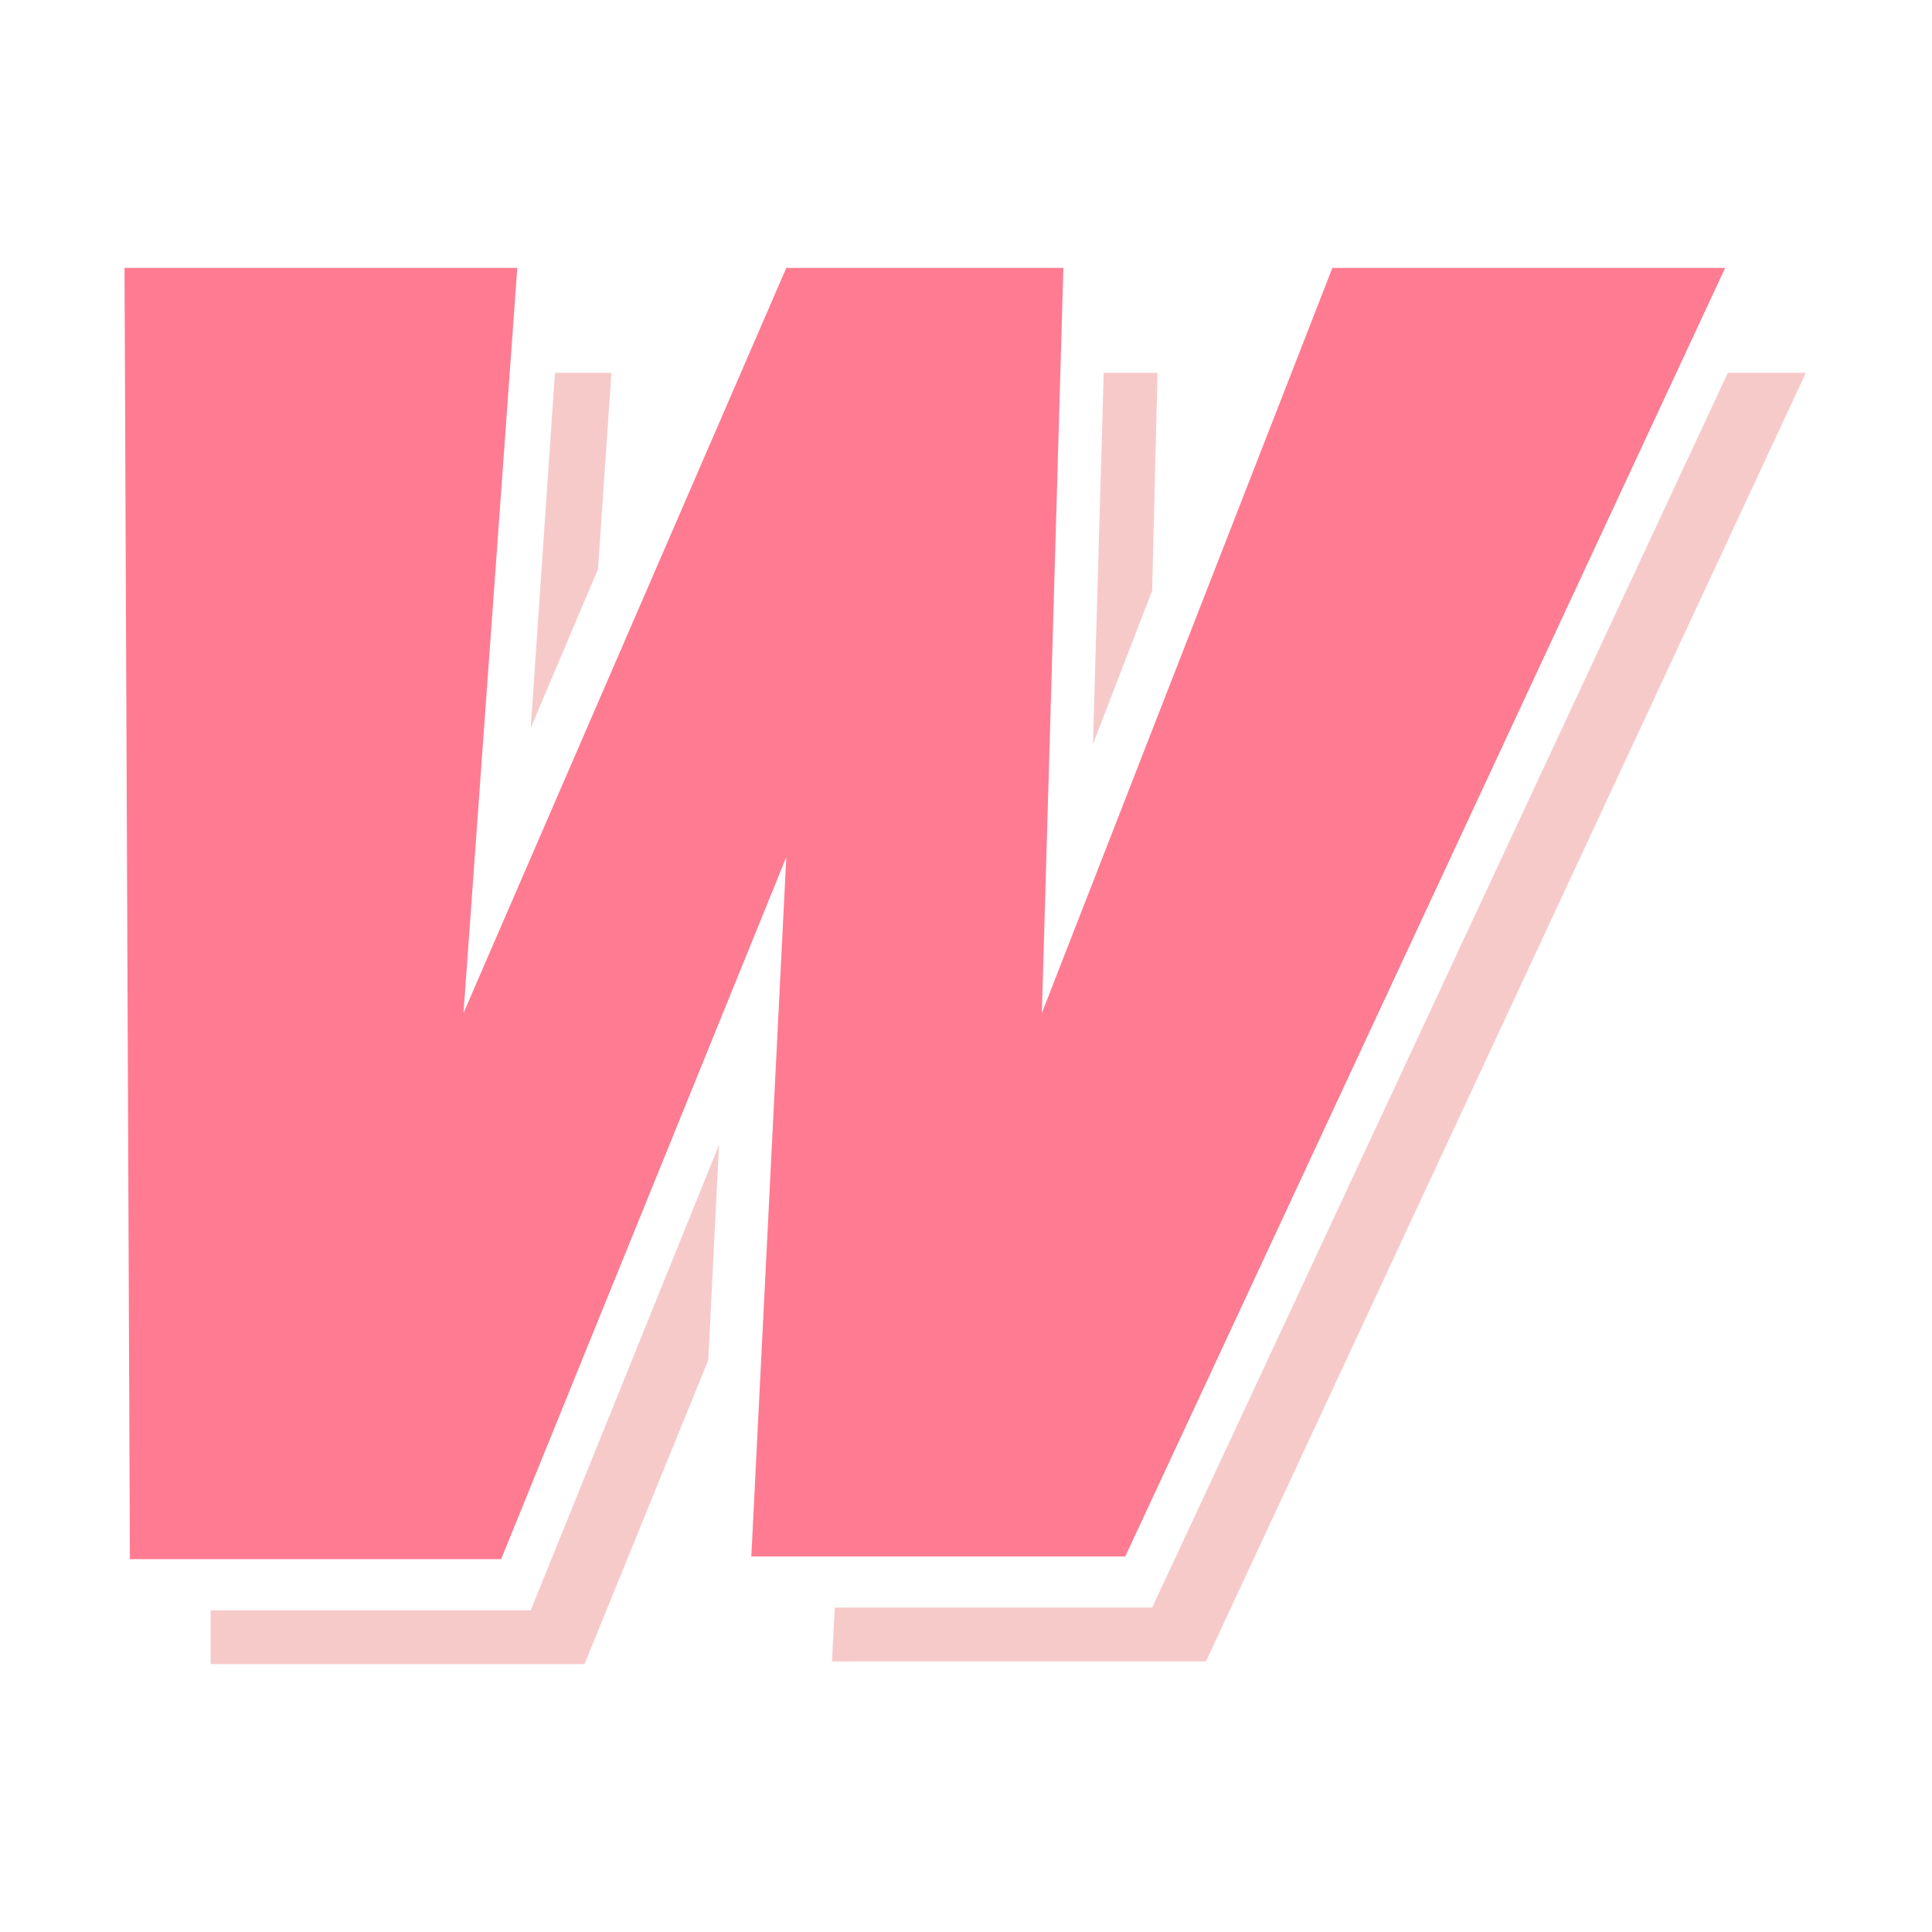 <svg width="512" height="512" viewBox="0 0 512 512" fill="none" xmlns="http://www.w3.org/2000/svg">
<g clip-path="url(#clip0_717_7)">
<path d="M162.036 98.804L158.472 150.846L140.649 192.908L147.065 98.804H162.036Z" fill="#F7CACA"/>
<path d="M306.757 98.804L305.331 156.549L289.647 197.185L292.499 98.804H306.757Z" fill="#F7CACA"/>
<path d="M190.553 303.408L187.701 360.441L154.907 441H55.813V426.742H140.649L190.553 303.408Z" fill="#F7CACA"/>
<path d="M457.894 98.804L305.332 426.029H221.208L220.495 440.287H319.59L478.569 98.804H457.894Z" fill="#F7CACA"/>
<path d="M199.108 412.484H298.202L457.181 71H353.096L276.102 268.476L281.805 71H208.376L122.827 268.476L137.085 71H33L34.426 413.197H132.807L208.376 227.127L199.108 412.484Z" fill="#FF7B91"/>
</g>
<defs>
<clipPath id="clip0_717_7">
<rect width="445.568" height="370" fill="white" transform="translate(33 71)"/>
</clipPath>
</defs>
</svg>
